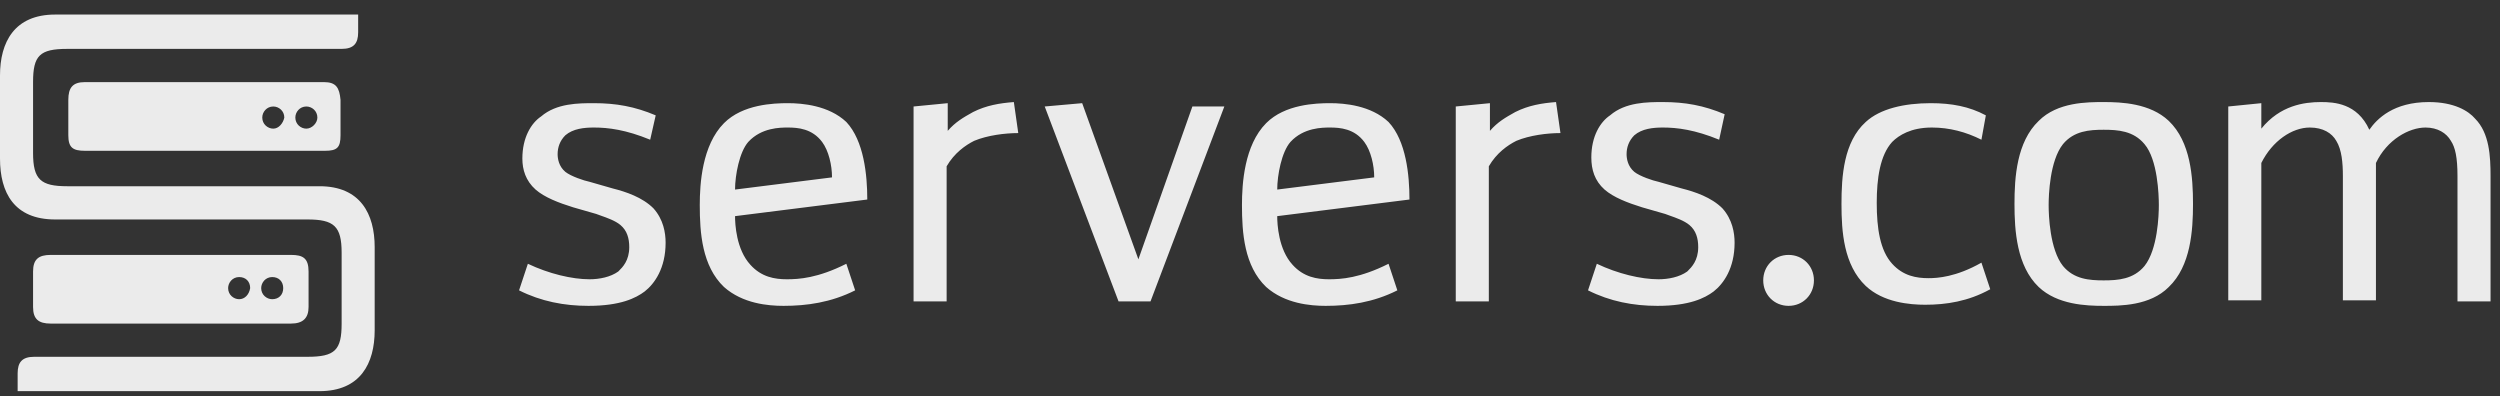 <?xml version="1.0" encoding="UTF-8"?> <svg xmlns="http://www.w3.org/2000/svg" width="164" height="26" viewBox="0 0 164 26" fill="none"><rect x="0" y="0" width="164" height="26" fill="#333333" stroke="none"/> <path fill-rule="evenodd" clip-rule="evenodd" d="M20.965 12.217H4.41C2.675 12.217 2.169 11.781 2.169 10.037V5.387C2.169 3.643 2.603 3.207 4.41 3.207H22.411C23.206 3.207 23.495 2.844 23.495 2.118V0.955H3.615C0.94 0.955 0 2.772 0 4.951V10.401C0 12.653 0.94 14.397 3.615 14.397H20.169C21.904 14.397 22.411 14.833 22.411 16.577V21.227C22.411 22.971 21.977 23.406 20.169 23.406H2.241C1.446 23.406 1.157 23.77 1.157 24.496V25.659H20.965C23.64 25.659 24.579 23.842 24.579 21.663V16.213C24.579 14.034 23.64 12.217 20.965 12.217ZM5.566 5.387H21.254C22.049 5.387 22.266 5.751 22.338 6.55V8.875C22.338 9.674 22.121 9.892 21.326 9.892H5.566C4.771 9.892 4.482 9.674 4.482 8.875V6.55C4.482 5.751 4.771 5.387 5.566 5.387ZM17.205 7.712C17.205 8.148 17.567 8.439 17.928 8.439C18.29 8.439 18.579 8.076 18.651 7.712C18.651 7.276 18.29 6.986 17.928 6.986C17.495 6.986 17.205 7.349 17.205 7.712ZM19.374 7.712C19.374 8.148 19.736 8.439 20.097 8.439C20.459 8.439 20.82 8.076 20.82 7.712C20.82 7.276 20.459 6.986 20.097 6.986C19.663 6.986 19.374 7.349 19.374 7.712ZM3.326 16.722H19.085C19.881 16.722 20.242 16.94 20.242 17.812V20.137C20.242 20.863 19.881 21.227 19.085 21.227H3.326C2.531 21.227 2.169 20.936 2.169 20.137V17.812C2.169 17.012 2.531 16.722 3.326 16.722ZM14.965 18.902C14.965 19.337 15.326 19.628 15.688 19.628C16.049 19.628 16.338 19.337 16.411 18.902C16.411 18.466 16.122 18.175 15.688 18.175C15.254 18.175 14.965 18.538 14.965 18.902ZM17.134 18.902C17.134 19.337 17.495 19.628 17.857 19.628C18.29 19.628 18.579 19.337 18.579 18.902C18.579 18.466 18.29 18.175 17.857 18.175C17.423 18.175 17.134 18.538 17.134 18.902ZM38.965 8.366C39.905 8.366 41.062 8.511 42.652 9.165L43.014 7.567C41.64 6.986 40.411 6.768 38.965 6.768C37.953 6.768 36.508 6.768 35.495 7.64C34.845 8.076 34.267 9.02 34.267 10.401C34.267 11.127 34.483 11.854 35.134 12.435C35.712 12.944 36.652 13.307 37.592 13.598L39.11 14.034C39.192 14.066 39.296 14.103 39.414 14.145L39.414 14.145C39.814 14.285 40.365 14.479 40.7 14.76C41.134 15.123 41.279 15.632 41.279 16.213C41.279 17.099 40.834 17.537 40.6 17.768C40.584 17.784 40.569 17.798 40.556 17.812C40.05 18.175 39.327 18.32 38.676 18.32C37.52 18.32 36.002 17.957 34.628 17.303L34.05 19.047C35.495 19.773 37.014 20.064 38.604 20.064C40.7 20.064 41.713 19.555 42.291 19.12C42.942 18.611 43.664 17.594 43.664 15.923C43.664 15.269 43.52 14.397 42.869 13.67C42.146 12.944 41.062 12.58 40.194 12.362L38.676 11.926C38.315 11.854 37.447 11.563 37.086 11.273C36.652 10.909 36.58 10.401 36.58 10.11C36.58 9.674 36.724 9.238 37.086 8.875C37.592 8.439 38.315 8.366 38.965 8.366ZM48.219 14.179C48.219 14.687 48.291 16.359 49.231 17.376C49.954 18.175 50.821 18.32 51.616 18.32C52.411 18.32 53.641 18.248 55.52 17.303L56.098 19.047C54.508 19.846 52.918 20.064 51.399 20.064C50.387 20.064 48.725 19.919 47.496 18.829C46.05 17.448 45.905 15.269 45.905 13.452C45.905 12.072 46.05 9.529 47.496 8.076C48.725 6.84 50.749 6.768 51.689 6.768C52.628 6.768 54.363 6.913 55.52 8.003C56.677 9.238 56.894 11.491 56.894 13.089L48.219 14.179ZM54.58 11.636C54.58 10.837 54.363 9.892 53.93 9.311C53.279 8.439 52.339 8.366 51.689 8.366C51.183 8.366 49.954 8.366 49.086 9.311C48.508 9.965 48.219 11.491 48.219 12.435L54.58 11.636ZM62.171 8.584V6.768L59.93 6.986V19.773H62.099V10.909C62.605 10.037 63.328 9.529 63.906 9.238C64.774 8.875 65.93 8.73 66.798 8.73L66.509 6.695C65.569 6.768 64.701 6.913 63.834 7.349C63.183 7.712 62.677 8.003 62.171 8.584ZM78.22 6.986H80.317L75.473 19.773H73.377L68.533 6.986L70.991 6.768L74.678 17.012L78.22 6.986ZM84.798 17.376C83.859 16.359 83.786 14.687 83.786 14.179L92.461 13.089C92.461 11.491 92.245 9.238 91.088 8.003C89.931 6.913 88.196 6.768 87.256 6.768C86.317 6.768 84.292 6.84 83.063 8.076C81.618 9.529 81.473 12.072 81.473 13.452C81.473 15.269 81.618 17.448 83.063 18.829C84.292 19.919 85.955 20.064 86.967 20.064C88.485 20.064 90.076 19.846 91.666 19.047L91.088 17.303C89.208 18.248 87.979 18.32 87.184 18.32C86.389 18.32 85.521 18.175 84.798 17.376ZM89.497 9.311C89.931 9.892 90.148 10.837 90.148 11.636L83.786 12.435C83.786 11.491 84.076 9.965 84.654 9.311C85.521 8.366 86.75 8.366 87.256 8.366C87.907 8.366 88.847 8.439 89.497 9.311ZM97.739 6.768V8.584C98.245 8.003 98.751 7.712 99.402 7.349C100.269 6.913 101.137 6.768 102.076 6.695L102.366 8.73C101.498 8.73 100.341 8.875 99.474 9.238C98.895 9.529 98.173 10.037 97.667 10.909V19.773H95.498V6.986L97.739 6.768ZM109.09 8.366C110.029 8.366 111.186 8.512 112.777 9.165L113.138 7.494C111.764 6.913 110.535 6.695 109.09 6.695C108.077 6.695 106.632 6.695 105.62 7.567C104.969 8.003 104.391 8.947 104.391 10.328C104.391 11.127 104.607 11.854 105.258 12.435C105.836 12.944 106.776 13.307 107.716 13.598L109.234 14.034C109.316 14.066 109.421 14.103 109.538 14.145C109.938 14.285 110.489 14.479 110.825 14.76C111.258 15.123 111.403 15.632 111.403 16.213C111.403 17.099 110.958 17.537 110.724 17.768L110.708 17.784L110.68 17.812C110.174 18.175 109.451 18.32 108.8 18.32C107.644 18.32 106.126 17.957 104.752 17.303L104.174 19.047C105.62 19.773 107.138 20.064 108.728 20.064C110.825 20.064 111.837 19.556 112.415 19.12C113.066 18.611 113.789 17.594 113.789 15.923C113.789 15.269 113.644 14.397 112.993 13.67C112.27 12.944 111.186 12.58 110.319 12.362L108.8 11.927C108.439 11.854 107.571 11.563 107.21 11.273C106.776 10.909 106.704 10.401 106.704 10.11C106.704 9.674 106.849 9.238 107.21 8.875C107.716 8.439 108.439 8.366 109.09 8.366ZM117.331 16.722C118.271 16.722 118.994 17.448 118.994 18.393C118.994 19.337 118.271 20.064 117.331 20.064C116.391 20.064 115.668 19.337 115.668 18.393C115.668 17.448 116.391 16.722 117.331 16.722ZM126.729 8.366C127.885 8.366 128.97 8.657 129.982 9.165L130.271 7.567C129.187 6.986 128.03 6.768 126.656 6.768C124.921 6.768 123.331 7.131 122.391 8.003C120.945 9.311 120.801 11.563 120.801 13.38C120.801 15.196 120.945 17.376 122.391 18.756C123.548 19.846 125.283 19.991 126.295 19.991C127.668 19.991 129.114 19.773 130.56 18.974L129.982 17.23C128.319 18.175 127.09 18.248 126.512 18.248C125.717 18.248 124.849 18.102 124.126 17.303C123.331 16.431 123.114 14.978 123.114 13.307C123.114 11.709 123.331 10.183 124.126 9.311C124.56 8.875 125.355 8.366 126.729 8.366ZM133.74 7.93C134.969 6.695 136.921 6.695 138.005 6.695C139.162 6.695 141.042 6.768 142.271 7.93C143.716 9.311 143.861 11.636 143.861 13.38C143.861 15.123 143.716 17.448 142.271 18.829C141.042 20.064 139.09 20.064 138.005 20.064C136.849 20.064 134.969 19.991 133.74 18.829C132.294 17.448 132.15 15.123 132.15 13.38C132.15 11.636 132.294 9.311 133.74 7.93ZM135.331 17.448C136.053 18.32 137.066 18.393 138.005 18.393C138.945 18.393 139.957 18.32 140.68 17.448C141.548 16.359 141.62 14.106 141.62 13.452C141.62 12.798 141.548 10.473 140.68 9.456C139.957 8.584 138.945 8.512 138.005 8.512C137.066 8.512 136.053 8.584 135.331 9.456C134.463 10.546 134.391 12.798 134.391 13.452C134.391 14.106 134.463 16.359 135.331 17.448ZM148.343 8.439V6.768L146.174 6.986V19.701H148.343V10.691C149.066 9.238 150.367 8.366 151.524 8.366C152.392 8.366 152.97 8.73 153.259 9.238C153.621 9.819 153.693 10.691 153.693 11.563V19.701H155.862V10.691C156.585 9.165 158.03 8.366 159.115 8.366C159.91 8.366 160.488 8.73 160.778 9.238C161.067 9.674 161.211 10.328 161.211 11.563V19.773H163.38V11.563C163.38 10.255 163.308 8.73 162.368 7.785C161.934 7.276 160.994 6.695 159.332 6.695C157.018 6.695 155.934 7.785 155.428 8.512C154.633 6.768 153.115 6.695 152.247 6.695C151.163 6.695 149.572 6.913 148.343 8.439Z" fill="#EBEBEB"></path> </svg> 